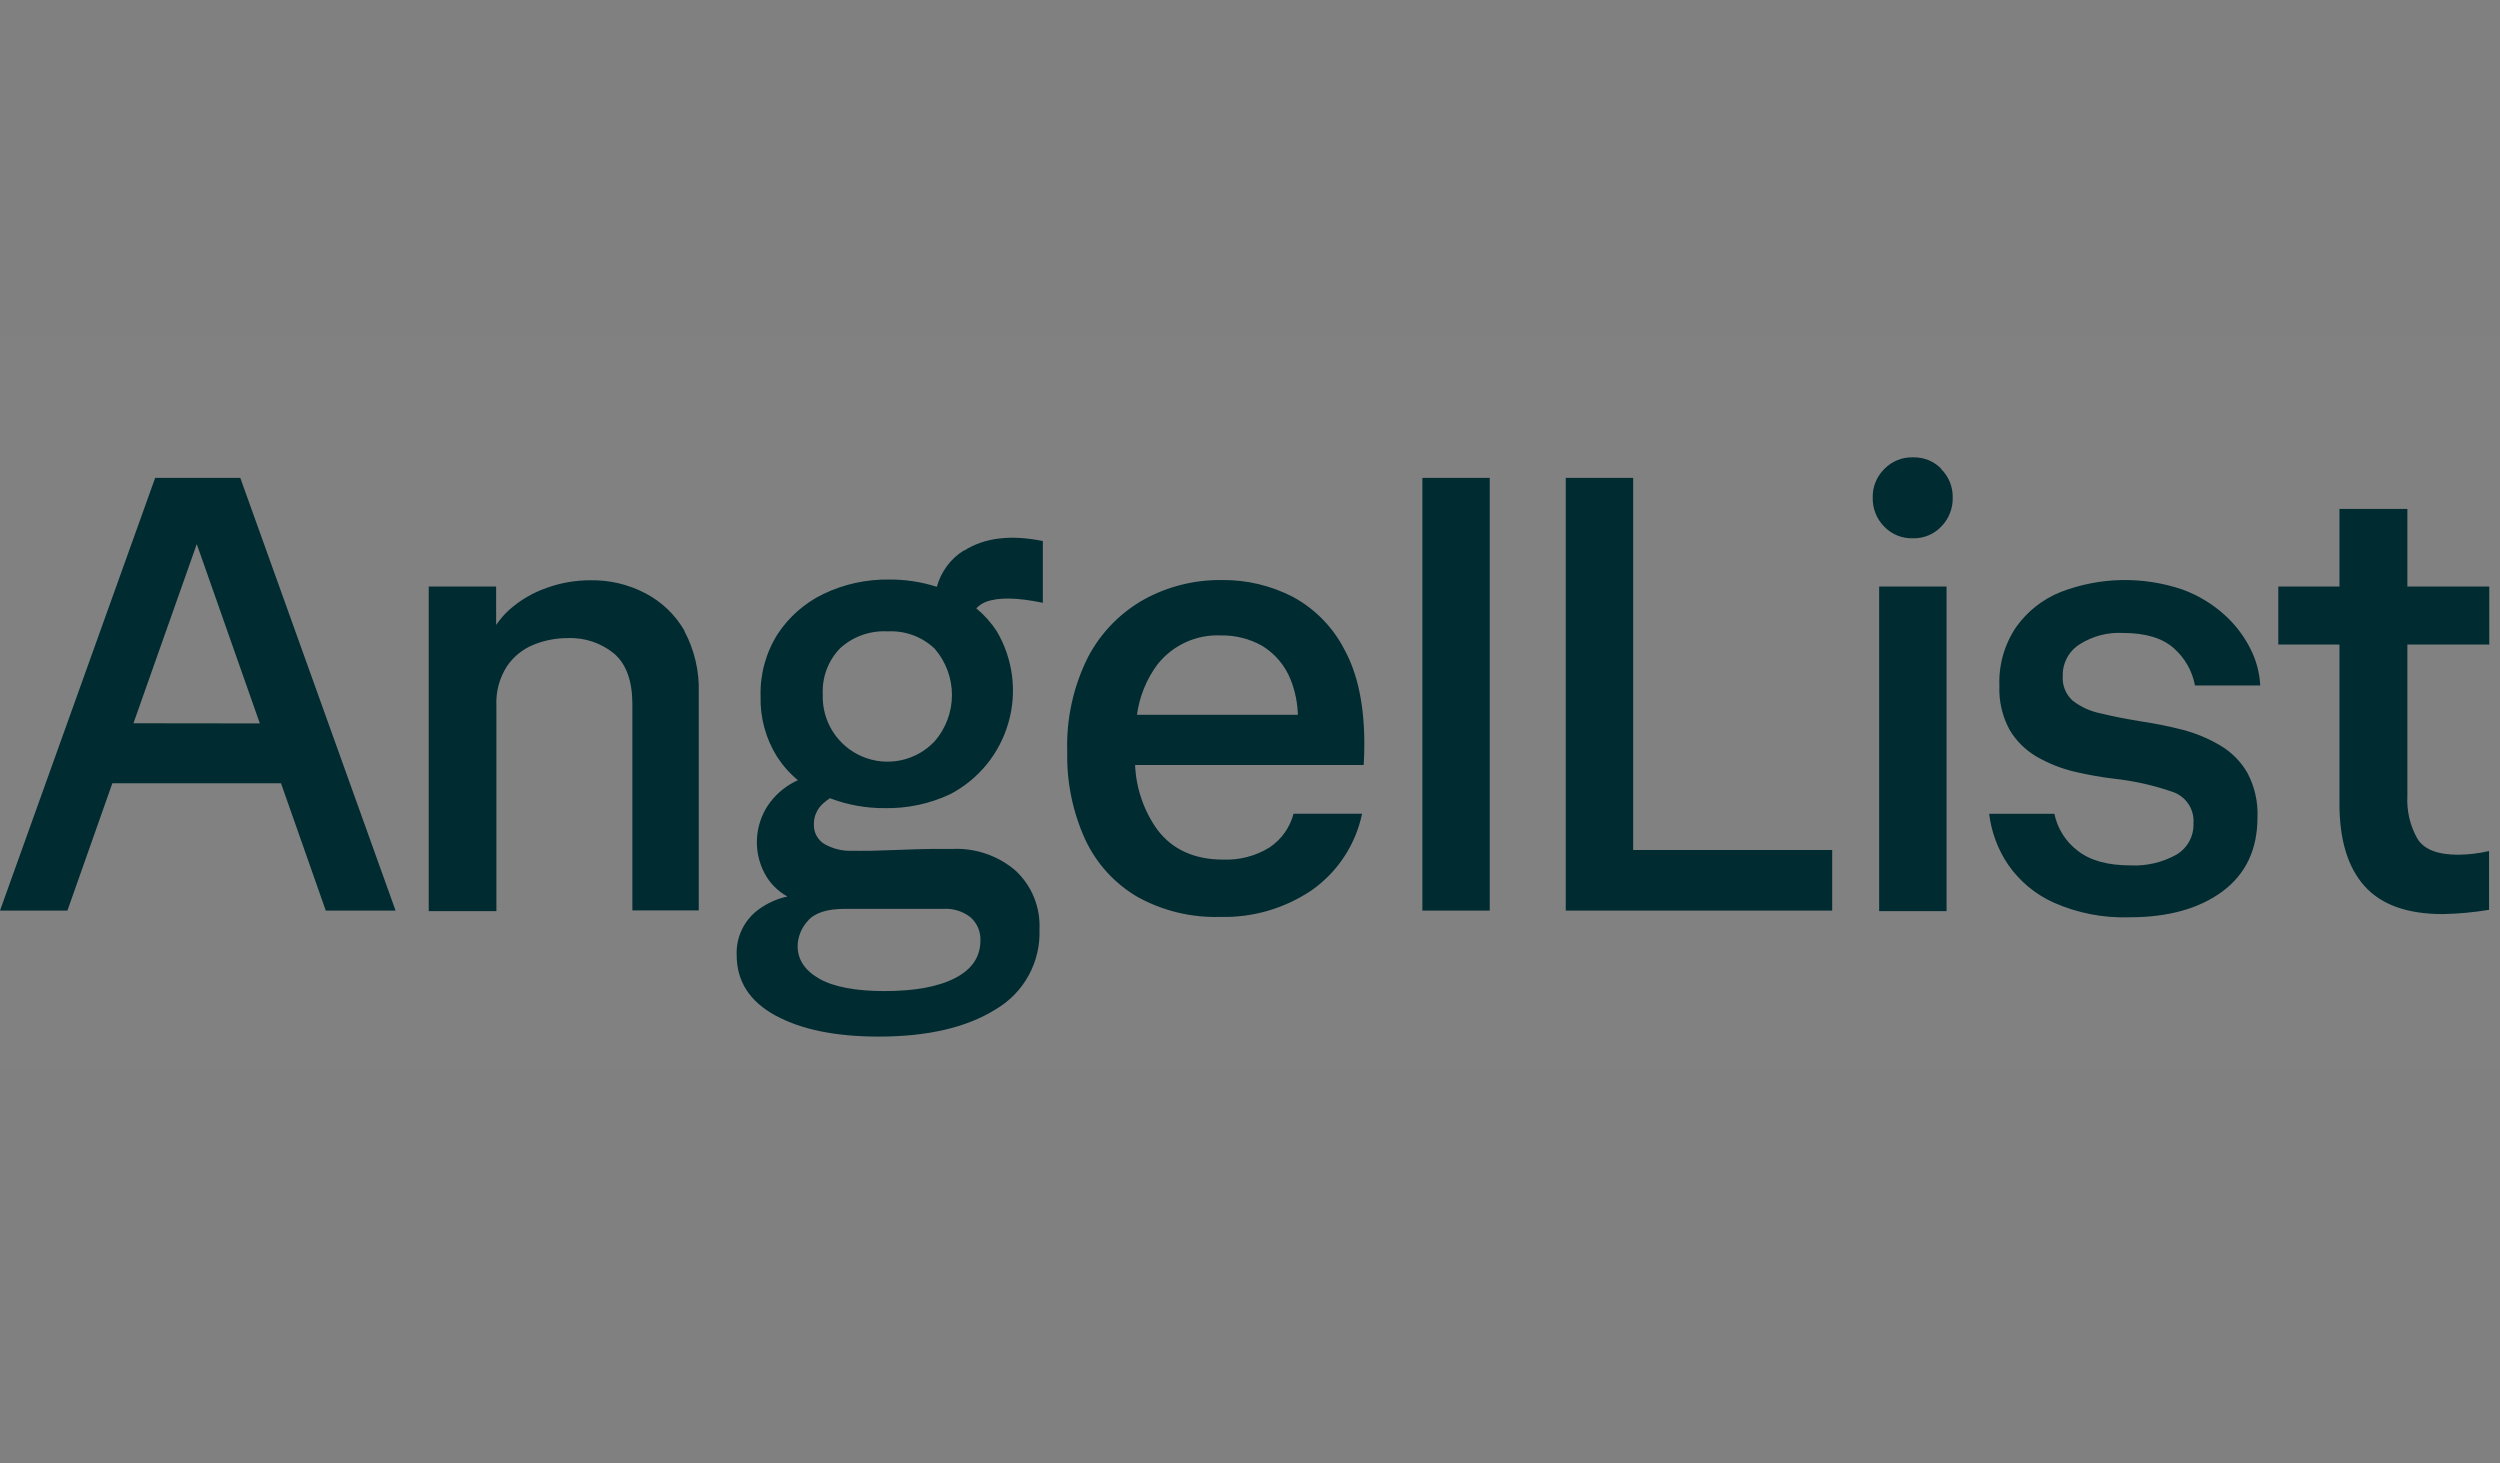 <svg width="82" height="48" viewBox="0 0 82 48" fill="none" xmlns="http://www.w3.org/2000/svg">
<rect x="0" y="0" width="82" height="48" fill="#808080" stroke="none"/>
<rect width="82" height="24" transform="translate(0 11)" fill="white" fill-opacity="0.01"/>
<path d="M5.09 15.673L0 29.868H2.211L3.685 25.691H9.217L10.686 29.868H12.975L7.881 15.673H5.09ZM4.377 23.723L6.454 17.846L8.523 23.728L4.377 23.723ZM22.444 20.692C22.779 21.317 22.943 22.02 22.919 22.729V29.861H20.742V23.1C20.742 22.344 20.545 21.793 20.155 21.448C19.723 21.089 19.173 20.904 18.612 20.93C18.234 20.93 17.859 21.002 17.509 21.144C17.15 21.287 16.843 21.535 16.627 21.854C16.38 22.241 16.259 22.694 16.282 23.152V29.885H14.062V19.239H16.273V20.499C16.397 20.316 16.543 20.147 16.708 19.998C17.063 19.683 17.477 19.441 17.925 19.285C18.389 19.116 18.879 19.031 19.372 19.033C19.997 19.022 20.614 19.169 21.167 19.458C21.706 19.74 22.153 20.169 22.456 20.697L22.444 20.692ZM31.608 18.058C31.177 18.33 30.863 18.754 30.729 19.247C30.223 19.086 29.695 19.005 29.165 19.009C28.417 18.997 27.677 19.16 27.004 19.484C26.394 19.78 25.875 20.235 25.504 20.801C25.122 21.407 24.928 22.113 24.947 22.829C24.927 23.53 25.114 24.221 25.485 24.817C25.673 25.108 25.904 25.37 26.172 25.591L26.072 25.637C25.712 25.821 25.405 26.093 25.18 26.428C24.969 26.752 24.848 27.127 24.828 27.513C24.808 27.899 24.891 28.284 25.069 28.627C25.238 28.956 25.502 29.227 25.827 29.405C25.483 29.479 25.159 29.626 24.876 29.835C24.644 30.006 24.458 30.231 24.334 30.491C24.209 30.751 24.151 31.038 24.163 31.326C24.163 32.188 24.588 32.849 25.439 33.311C26.291 33.772 27.419 34.002 28.825 34C30.435 34 31.716 33.7 32.669 33.099C33.121 32.833 33.492 32.449 33.743 31.988C33.994 31.528 34.116 31.008 34.095 30.484C34.112 30.125 34.051 29.767 33.916 29.435C33.781 29.102 33.575 28.803 33.313 28.558C32.737 28.064 31.994 27.809 31.235 27.845C31.1 27.845 30.874 27.845 30.558 27.845C30.241 27.845 29.904 27.862 29.552 27.874C29.2 27.886 28.877 27.898 28.58 27.905C28.283 27.912 28.081 27.905 27.971 27.905C27.646 27.922 27.322 27.845 27.039 27.683C26.929 27.616 26.84 27.52 26.779 27.406C26.718 27.292 26.689 27.164 26.695 27.035C26.693 26.904 26.72 26.774 26.775 26.655C26.829 26.536 26.909 26.43 27.008 26.345C27.076 26.285 27.147 26.23 27.222 26.181C27.798 26.402 28.41 26.512 29.027 26.507C29.765 26.52 30.497 26.364 31.166 26.05C31.627 25.809 32.033 25.478 32.362 25.075C32.69 24.672 32.933 24.207 33.076 23.707C33.22 23.208 33.26 22.685 33.195 22.169C33.129 21.654 32.96 21.157 32.697 20.709C32.511 20.424 32.284 20.169 32.022 19.953C32.111 19.86 32.219 19.788 32.338 19.741C32.745 19.587 33.365 19.596 34.205 19.772V17.746C33.149 17.532 32.288 17.635 31.62 18.063L31.608 18.058ZM30.941 29.811C31.266 29.79 31.587 29.89 31.841 30.094C31.946 30.189 32.028 30.305 32.083 30.435C32.137 30.564 32.163 30.705 32.158 30.845C32.158 31.385 31.88 31.796 31.326 32.081C30.772 32.367 30.001 32.507 29.015 32.507C28.064 32.507 27.351 32.372 26.875 32.103C26.4 31.834 26.162 31.475 26.162 31.028C26.169 30.723 26.288 30.43 26.495 30.206C26.718 29.943 27.121 29.811 27.703 29.811H30.941ZM30.655 24.317C30.358 24.631 29.973 24.848 29.549 24.937C29.127 25.026 28.686 24.984 28.288 24.817C27.889 24.649 27.551 24.364 27.319 24C27.086 23.636 26.971 23.209 26.987 22.777C26.973 22.5 27.015 22.222 27.113 21.962C27.21 21.702 27.36 21.465 27.553 21.265C27.763 21.073 28.009 20.925 28.278 20.829C28.546 20.734 28.83 20.693 29.115 20.709C29.396 20.694 29.678 20.736 29.943 20.833C30.208 20.93 30.45 21.081 30.655 21.274C31.022 21.697 31.224 22.237 31.224 22.796C31.224 23.355 31.022 23.895 30.655 24.317V24.317ZM42.416 19.582C41.69 19.205 40.882 19.014 40.065 19.025C39.183 19.016 38.314 19.232 37.54 19.653C36.755 20.089 36.114 20.744 35.695 21.538C35.206 22.505 34.969 23.579 35.006 24.662C34.983 25.65 35.184 26.631 35.593 27.531C35.959 28.32 36.557 28.978 37.307 29.417C38.134 29.875 39.069 30.103 40.015 30.075C41.089 30.105 42.145 29.796 43.034 29.193C43.878 28.596 44.465 27.702 44.676 26.69H42.428C42.31 27.144 42.029 27.538 41.638 27.798C41.185 28.077 40.658 28.215 40.126 28.195C39.175 28.195 38.453 27.867 37.958 27.21C37.515 26.59 37.263 25.854 37.231 25.092H44.729C44.743 24.876 44.75 24.645 44.75 24.403C44.75 23.145 44.537 22.121 44.111 21.331C43.736 20.59 43.145 19.98 42.416 19.582V19.582ZM37.965 21.793C38.212 21.481 38.528 21.232 38.889 21.067C39.251 20.901 39.646 20.824 40.043 20.842C40.518 20.833 40.987 20.951 41.401 21.184C41.822 21.442 42.15 21.83 42.332 22.29C42.479 22.658 42.559 23.049 42.57 23.445H37.293C37.373 22.846 37.605 22.277 37.965 21.793V21.793ZM46.654 15.673H48.863V29.868H46.654V15.673ZM53.568 27.881H60.096V29.868H51.357V15.673H53.568V27.881ZM61.636 19.239H63.847V29.885H61.636V19.239ZM63.673 15.388C63.796 15.51 63.892 15.655 63.957 15.816C64.021 15.976 64.053 16.147 64.049 16.32C64.053 16.496 64.022 16.67 63.958 16.834C63.894 16.997 63.797 17.146 63.673 17.271C63.555 17.396 63.412 17.495 63.253 17.561C63.094 17.628 62.923 17.66 62.751 17.656C62.574 17.662 62.398 17.631 62.234 17.565C62.071 17.499 61.923 17.398 61.8 17.271C61.677 17.146 61.58 16.997 61.516 16.834C61.451 16.67 61.42 16.496 61.425 16.32C61.421 16.147 61.452 15.976 61.517 15.816C61.581 15.655 61.678 15.51 61.8 15.388C61.922 15.26 62.07 15.16 62.234 15.093C62.398 15.026 62.574 14.995 62.751 15.001C62.922 14.996 63.093 15.027 63.252 15.091C63.41 15.156 63.554 15.253 63.673 15.376V15.388ZM67.658 22.18C67.648 22.33 67.672 22.479 67.729 22.618C67.785 22.757 67.872 22.881 67.983 22.981C68.248 23.186 68.556 23.328 68.884 23.395C69.269 23.49 69.713 23.578 70.213 23.659C70.67 23.727 71.123 23.818 71.571 23.932C72.005 24.043 72.421 24.214 72.807 24.441C73.181 24.658 73.493 24.968 73.71 25.342C73.95 25.79 74.066 26.294 74.046 26.802C74.046 27.857 73.664 28.669 72.9 29.236C72.136 29.803 71.118 30.087 69.847 30.087C68.998 30.116 68.153 29.953 67.375 29.611C66.765 29.34 66.242 28.906 65.863 28.356C65.528 27.858 65.316 27.288 65.245 26.692H67.384C67.484 27.178 67.758 27.611 68.155 27.909C68.562 28.226 69.136 28.385 69.878 28.385C70.405 28.411 70.929 28.288 71.39 28.031C71.566 27.925 71.711 27.775 71.809 27.595C71.906 27.414 71.954 27.211 71.946 27.006C71.963 26.781 71.905 26.558 71.78 26.37C71.655 26.183 71.471 26.042 71.257 25.972C70.646 25.76 70.014 25.617 69.372 25.546C68.921 25.492 68.475 25.413 68.033 25.309C67.603 25.205 67.19 25.041 66.807 24.821C66.439 24.608 66.132 24.304 65.915 23.939C65.674 23.495 65.558 22.994 65.58 22.489C65.554 21.81 65.745 21.14 66.124 20.575C66.49 20.058 66.996 19.657 67.584 19.42C68.869 18.923 70.288 18.894 71.592 19.339C72.1 19.525 72.568 19.808 72.969 20.171C73.321 20.489 73.611 20.871 73.822 21.296C74.008 21.666 74.115 22.071 74.136 22.484H71.996C71.907 22.009 71.661 21.577 71.297 21.258C70.924 20.927 70.368 20.761 69.633 20.761C69.13 20.734 68.631 20.865 68.207 21.137C68.034 21.247 67.893 21.399 67.797 21.58C67.701 21.761 67.653 21.963 67.658 22.168V22.18ZM78.962 21.141V26.107C78.935 26.599 79.051 27.089 79.295 27.517C79.512 27.863 79.956 28.035 80.626 28.035C80.968 28.032 81.308 27.991 81.641 27.914V29.842C81.138 29.926 80.629 29.973 80.12 29.982C78.958 29.982 78.103 29.675 77.554 29.06C77.006 28.445 76.733 27.543 76.734 26.355V21.141H74.728V19.239H76.734V16.693H78.962V19.239H81.648V21.141H78.962Z" fill="#002B31"/>
</svg>
